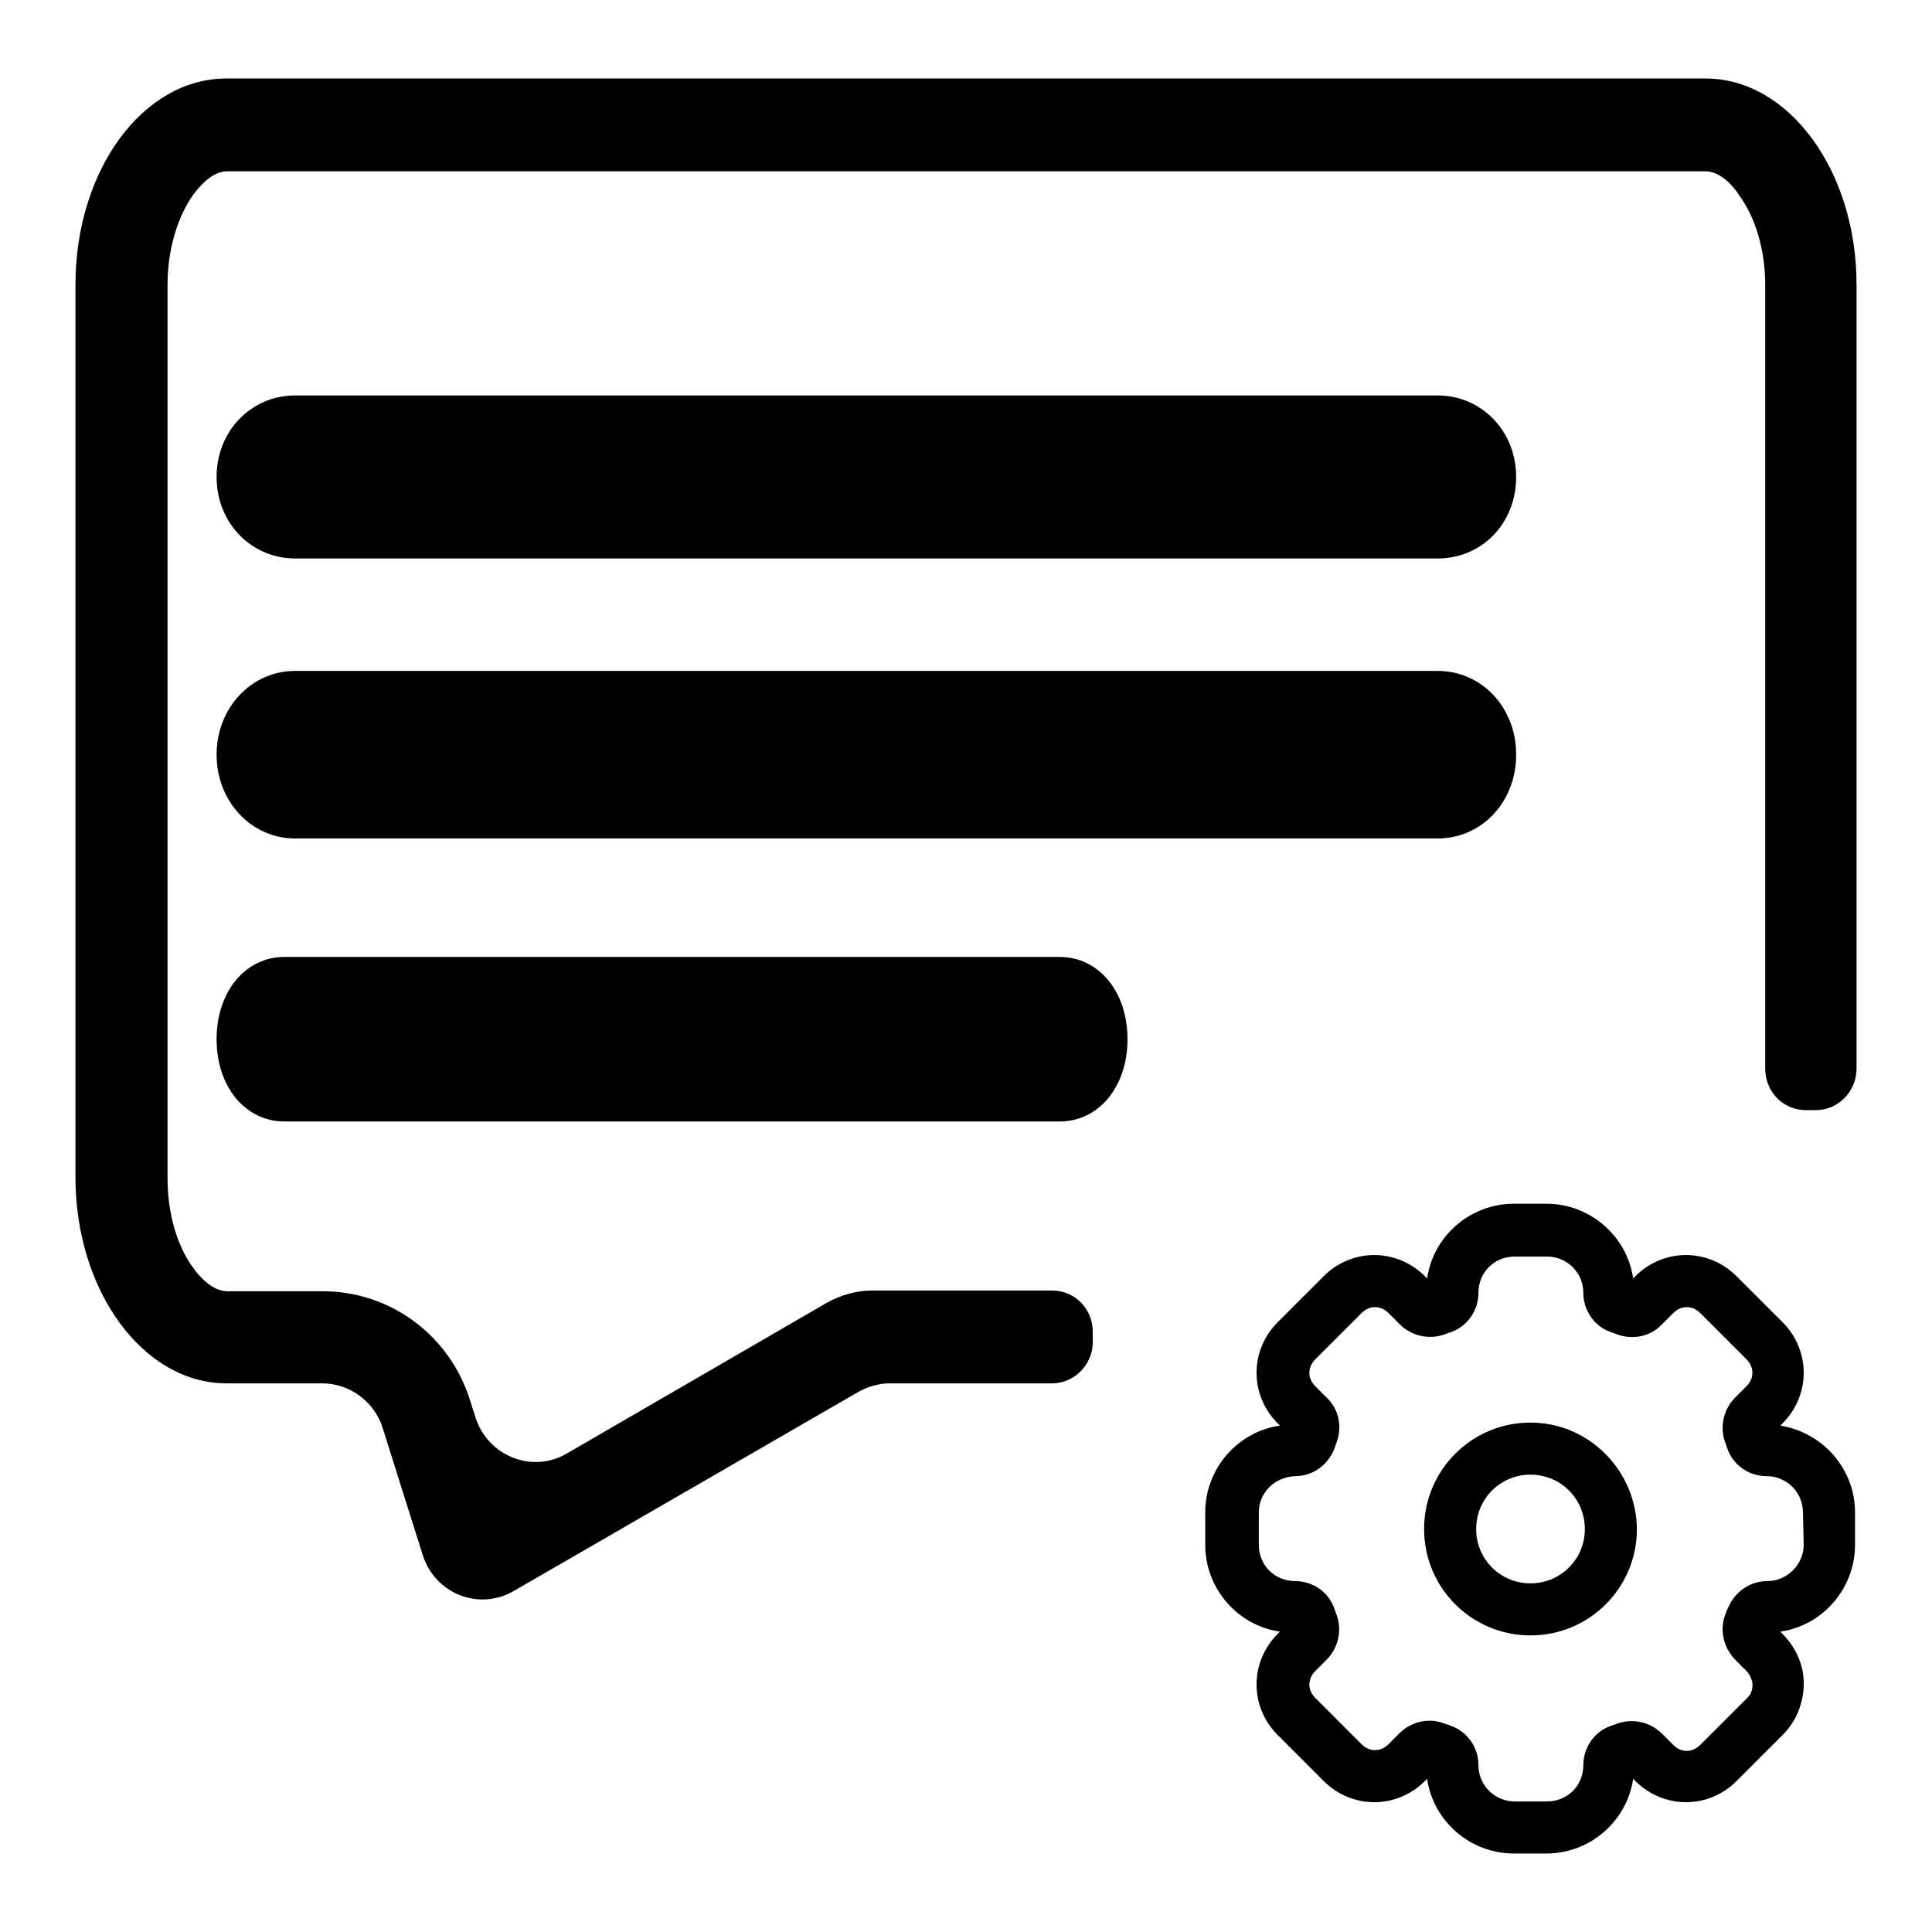 <?xml version="1.0" encoding="utf-8"?>
<!-- Svg Vector Icons : http://www.onlinewebfonts.com/icon -->
<!DOCTYPE svg PUBLIC "-//W3C//DTD SVG 1.1//EN" "http://www.w3.org/Graphics/SVG/1.1/DTD/svg11.dtd">
<svg version="1.1" xmlns="http://www.w3.org/2000/svg" xmlns:xlink="http://www.w3.org/1999/xlink" x="0px" y="0px" viewBox="0 0 256 256" enable-background="new 0 0 256 256" xml:space="preserve">
<g> <path fill="#000000" d="M115.6,171c-2.1,0-4.2,0.6-6,1.6l-34.5,20c-4.6,2.7-10.5,0.3-12.1-4.8l-0.7-2.2 c-2.7-8.7-10.6-14.5-19.5-14.5H30.1c-2,0-3.8-2.1-4.5-3.1c-2.2-3-3.4-7.3-3.4-11.9V37.7c0-4.6,1.3-8.9,3.4-11.9 c0.7-0.9,2.4-3.1,4.5-3.1H226c2,0,3.8,2.1,4.4,3.1c2.2,3,3.5,7.3,3.5,11.9v103.9c0,3.1,2.4,5.5,5.4,5.5h1.3c3,0,5.4-2.5,5.4-5.5 V37.7c0-15.1-9-27.3-20-27.3H30c-11.1,0-20,12.2-20,27.3V156c0,15.1,9,27.3,20,27.3h12.7c3.6,0,6.9,2.4,8,5.9L56,206 c1.6,5.2,7.5,7.5,12.1,4.8l45.7-26.4c1.3-0.7,2.7-1.1,4.1-1.1h21.5c3,0,5.4-2.5,5.4-5.5v-1.3c0-3.1-2.4-5.5-5.4-5.5L115.6,171 L115.6,171z M190.5,74H39.1c-5.8,0-10.4-4.7-10.4-10.8s4.6-10.8,10.4-10.8h151.4c5.8,0,10.4,4.7,10.4,10.8 C200.9,69.3,196.4,74,190.5,74z M190.5,111.1H39.1c-5.8,0-10.4-4.9-10.4-11.1c0-6.2,4.6-11.1,10.4-11.1h151.4 c5.8,0,10.4,4.8,10.4,11.1C200.9,106.2,196.4,111.1,190.5,111.1z M140.4,148.6H37.7c-5.2,0-9-4.6-9-10.9c0-6.3,3.8-10.9,9-10.9 h102.7c5.2,0,9,4.6,9,10.9C149.4,144,145.6,148.6,140.4,148.6z M202.8,188.5c-7.8,0-14.1,6.3-14.1,14.1c0,7.8,6.3,14.1,14.1,14.1 c7.8,0,14.1-6.3,14.1-14.1C216.8,194.8,210.5,188.5,202.8,188.5z M202.8,209.8c-4,0-7.2-3.2-7.2-7.2c0-4,3.2-7.2,7.2-7.2 c4,0,7.2,3.2,7.2,7.2C210,206.6,206.8,209.8,202.8,209.8z M235.9,188.9l0.3-0.3c1.8-1.8,2.8-4.2,2.8-6.7c0-2.5-1-4.9-2.8-6.7 l-6.1-6.1c-1.8-1.8-4.2-2.8-6.7-2.8s-4.9,1-6.7,2.8l-0.3,0.3c-0.8-5.6-5.7-9.9-11.5-9.9h-4.3c-5.8,0-10.7,4.3-11.5,9.9l-0.3-0.3 c-1.8-1.8-4.2-2.8-6.7-2.8s-4.9,1-6.7,2.8l-6.1,6.1c-1.8,1.8-2.8,4.2-2.8,6.7c0,2.5,1,4.9,2.8,6.7l0.3,0.3 c-5.6,0.8-9.9,5.7-9.9,11.5v4.3c0,5.8,4.3,10.7,9.9,11.5l-0.3,0.3c-1.8,1.8-2.8,4.2-2.8,6.7s1,4.9,2.8,6.7l6.1,6.1 c1.8,1.8,4.2,2.8,6.7,2.8s4.9-1,6.7-2.8l0.3-0.3c0.8,5.6,5.7,9.9,11.5,9.9h4.3c5.8,0,10.7-4.3,11.5-9.9l0.3,0.3 c1.8,1.8,4.2,2.8,6.7,2.8s4.9-1,6.7-2.8l6.1-6.1c1.9-1.9,2.9-4.5,2.8-7.2c-0.1-2.4-1.2-4.6-2.9-6.3l-0.2-0.2 c5.6-0.8,9.9-5.7,9.9-11.5v-4.3C245.8,194.6,241.5,189.8,235.9,188.9L235.9,188.9z M239,204.7c0,2.6-2.2,4.8-4.8,4.8 c-2.3,0-4.3,1.4-5.2,3.5c-0.1,0.2-0.2,0.4-0.3,0.7c-0.9,2.1-0.4,4.5,1.2,6.2l1.5,1.5c0.4,0.4,0.7,1,0.8,1.6 c0.1,0.8-0.2,1.6-0.8,2.1l-6.1,6.1c-0.5,0.5-1.1,0.8-1.8,0.8s-1.3-0.3-1.8-0.8l-1.5-1.5c-1.6-1.6-4.1-2.1-6.2-1.2l-0.6,0.2 c-2.2,0.8-3.6,2.9-3.6,5.2c0,2.7-2.1,4.8-4.8,4.8h-4.3c-2.6,0-4.8-2.1-4.8-4.8c0-2.3-1.4-4.4-3.6-5.2c-0.2-0.1-0.4-0.2-0.6-0.2 c-0.7-0.3-1.5-0.5-2.3-0.5c-1.4,0-2.9,0.6-3.9,1.6l-1.5,1.5c-0.5,0.5-1.1,0.8-1.8,0.8s-1.3-0.3-1.8-0.8l-6.1-6.1 c-0.5-0.5-0.8-1.1-0.8-1.8c0-0.7,0.3-1.3,0.8-1.8l1.5-1.5c1.6-1.6,2.1-4.1,1.2-6.2l-0.2-0.6c-0.8-2.2-2.9-3.6-5.2-3.6 c-2.7,0-4.8-2.1-4.8-4.8v-4.3c0-2.7,2.2-4.7,4.8-4.8c2.3,0,4.3-1.4,5.2-3.6l0.2-0.6c0.9-2.1,0.5-4.6-1.2-6.2l-1.5-1.5 c-0.5-0.5-0.8-1.1-0.8-1.8s0.3-1.3,0.8-1.8l6.1-6.1c0.5-0.5,1.1-0.8,1.8-0.8s1.3,0.3,1.8,0.8l1.5,1.5c1.6,1.6,4.1,2.1,6.2,1.2 l0.6-0.2c2.2-0.8,3.6-2.9,3.6-5.2c0-2.7,2.1-4.8,4.8-4.8h4.3c2.6,0,4.8,2.1,4.8,4.8c0,2.3,1.4,4.4,3.6,5.2l0.6,0.2 c2.1,0.9,4.6,0.5,6.2-1.2l1.5-1.5c0.5-0.5,1.1-0.8,1.8-0.8s1.3,0.3,1.8,0.8l6.1,6.1c0.5,0.5,0.8,1.1,0.8,1.8s-0.3,1.3-0.8,1.8 l-1.5,1.5c-1.6,1.6-2.1,4.1-1.2,6.2l0.2,0.6c0.8,2.2,2.9,3.6,5.2,3.6c2.6,0,4.8,2.1,4.8,4.8L239,204.7L239,204.7z"/></g>
</svg>